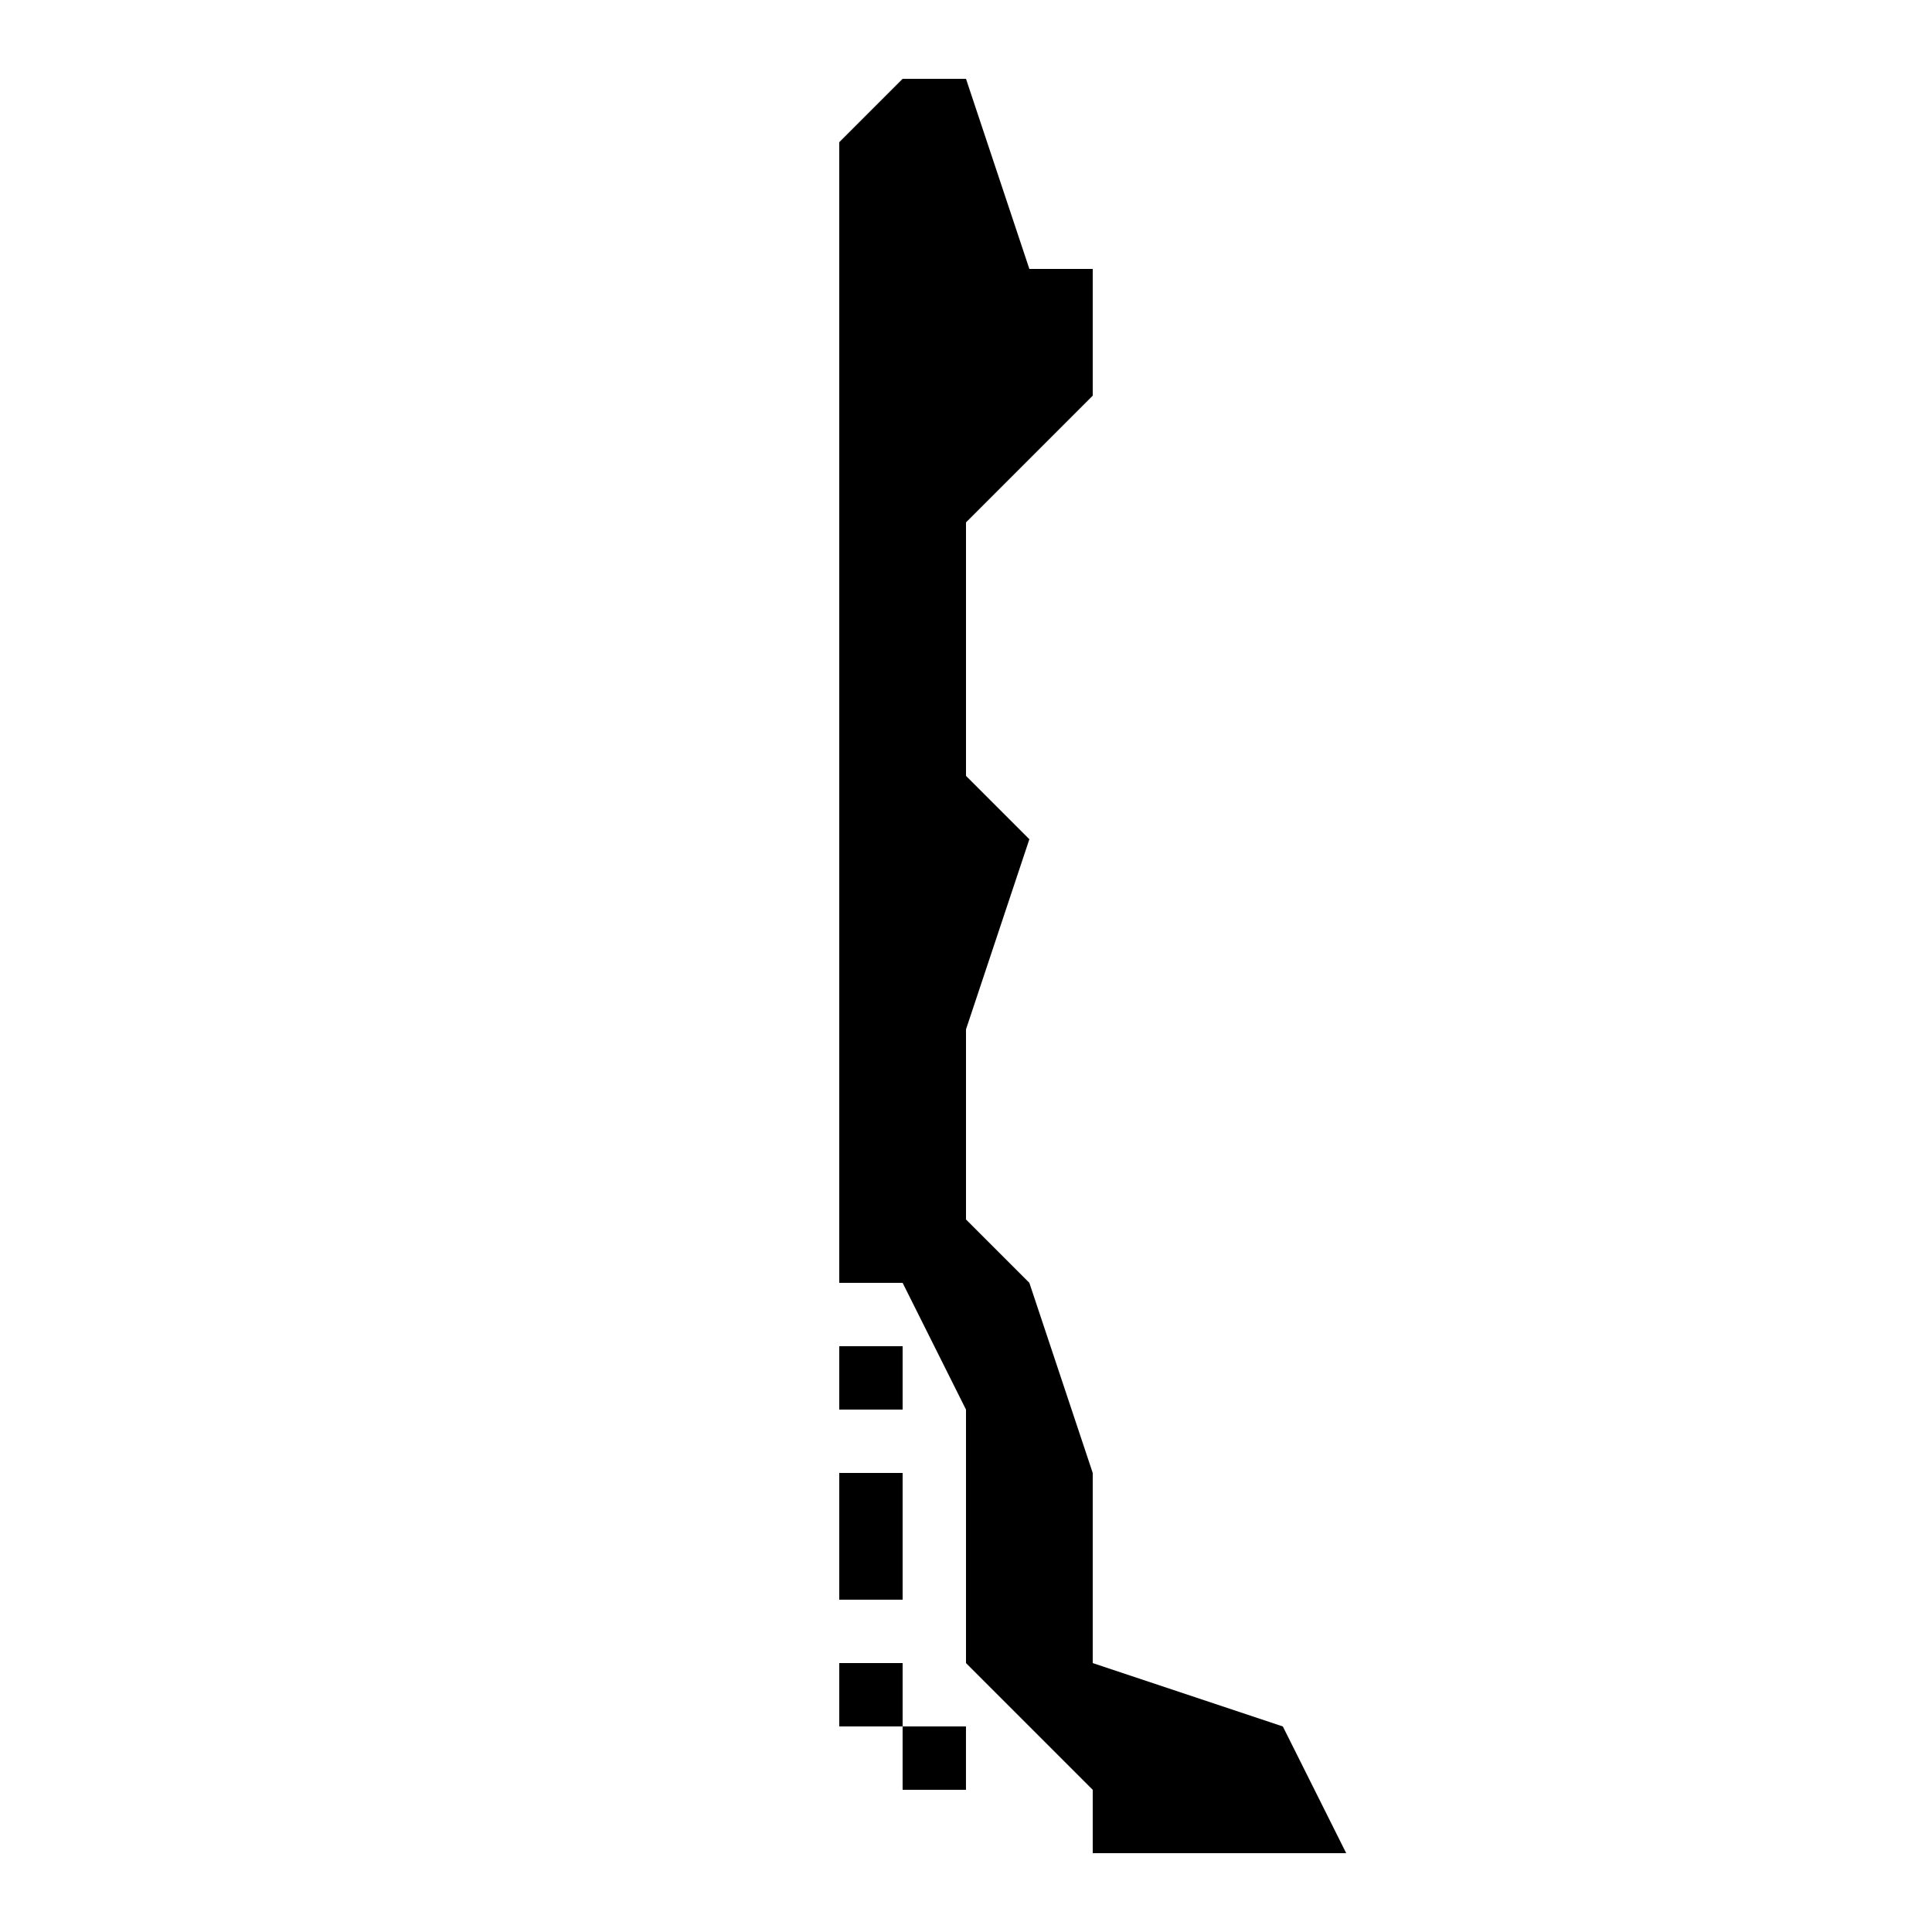 <?xml version="1.0" encoding="UTF-8"?>
<!-- Uploaded to: SVG Repo, www.svgrepo.com, Generator: SVG Repo Mixer Tools -->
<svg fill="#000000" width="800px" height="800px" version="1.1" viewBox="144 144 512 512" xmlns="http://www.w3.org/2000/svg">
 <g>
  <path d="m500.76 635.11-16.797-33.586-50.379-16.793v-50.383l-16.793-50.383-16.793-16.793v-50.379l16.793-50.383-16.793-16.793v-67.176l33.586-33.586v-33.586h-16.793l-16.793-50.383h-16.797l-16.793 16.793v302.29h16.793l16.797 33.59v67.176l33.586 33.586v16.793z"/>
  <path d="m366.41 500.76h16.793v16.793h-16.793z"/>
  <path d="m366.41 534.35h16.793v33.586h-16.793z"/>
  <path d="m383.2 601.52h16.793v16.793h-16.793z"/>
  <path d="m366.41 584.73h16.793v16.793h-16.793z"/>
 </g>
</svg>